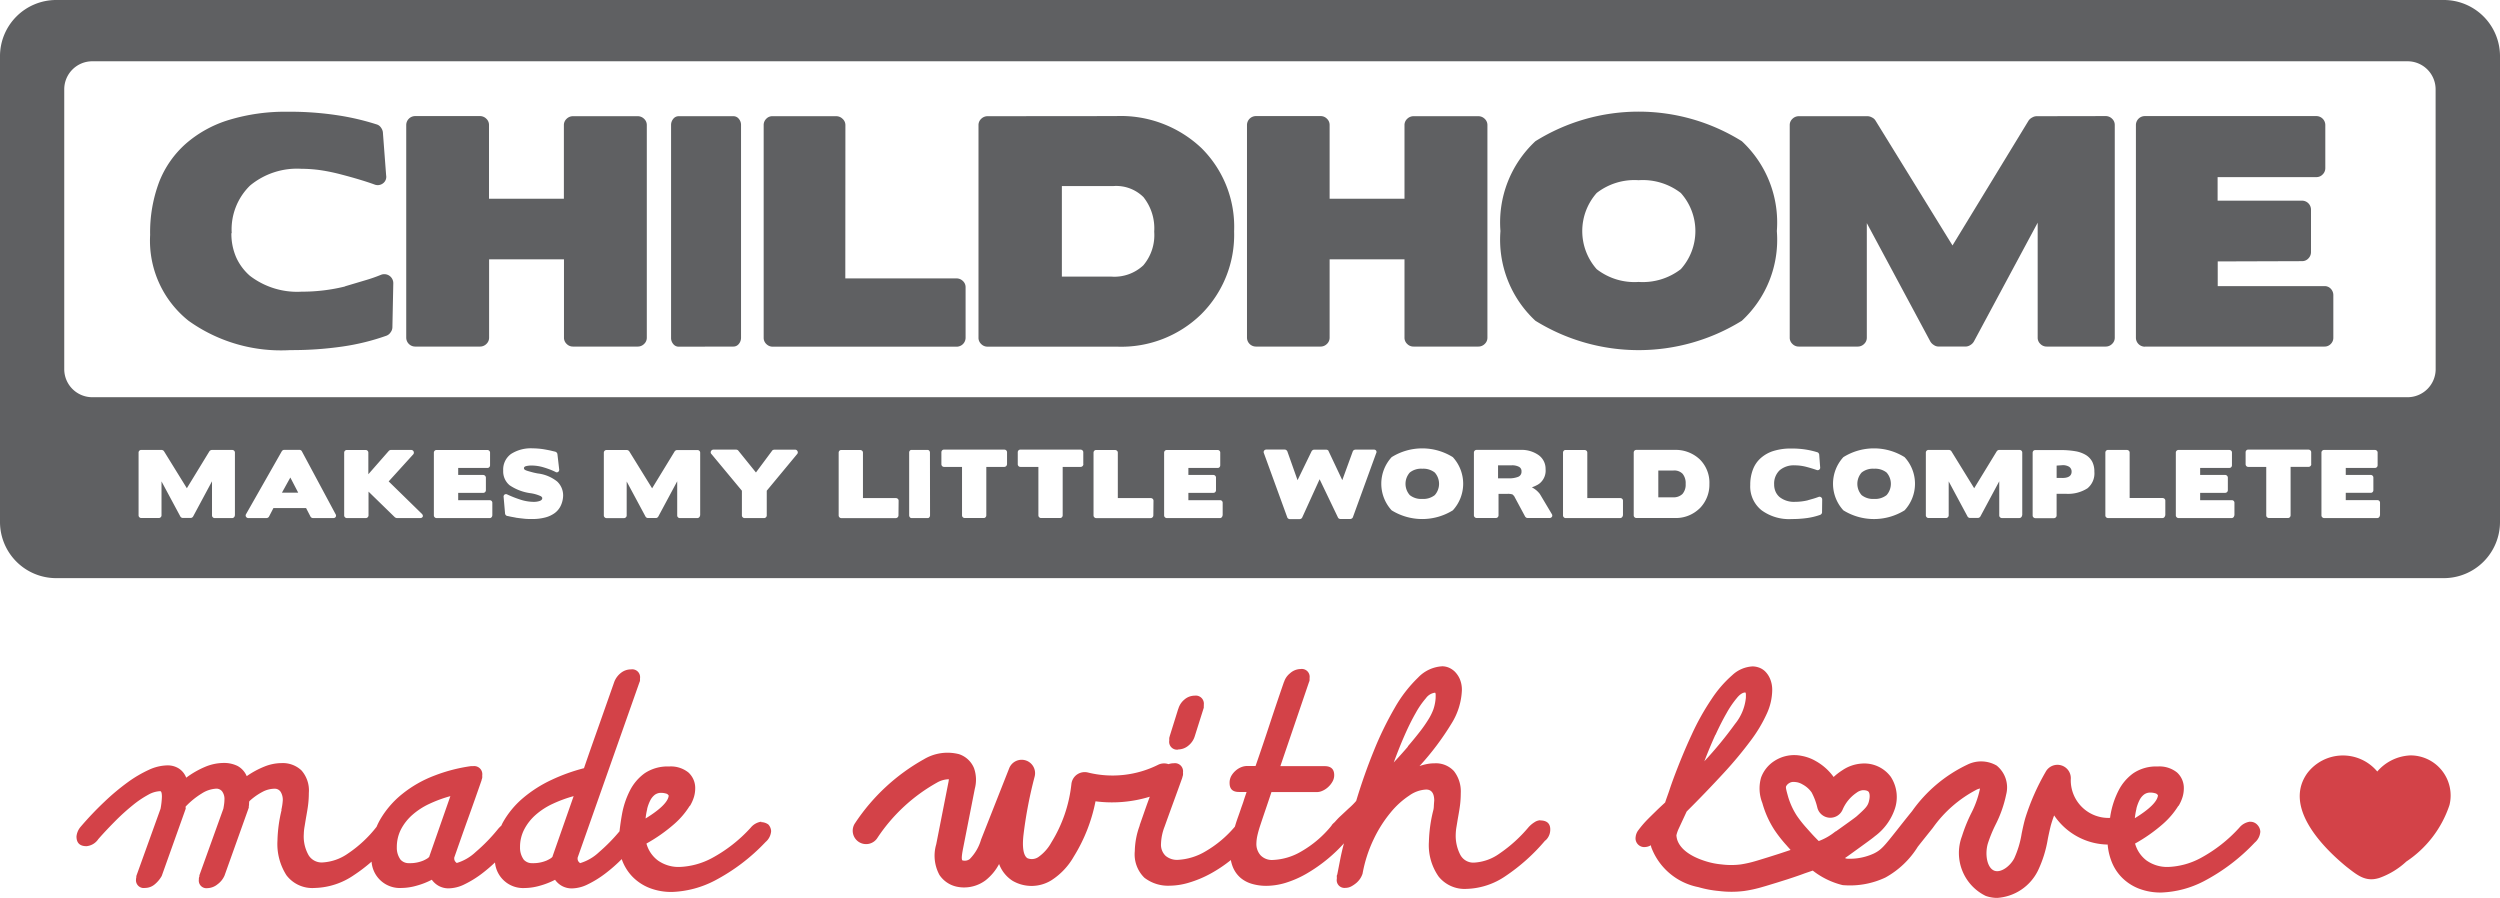 <svg xmlns="http://www.w3.org/2000/svg" width="83.475" height="29.976" viewBox="0 0 83.475 29.976"><g data-name="Groupe 149" fill="#d34248"><path data-name="Tracé 703" d="M25.43 27.435a.553.553 0 00-.363.2 4.864 4.864 0 01-1.3 1.019 2.485 2.485 0 01-1.065.293 1.194 1.194 0 01-.731-.213 1.05 1.05 0 01-.386-.568 5.371 5.371 0 00.922-.647 2.689 2.689 0 00.522-.611h.009a1.327 1.327 0 00.134-.3 1.007 1.007 0 00.041-.275.7.7 0 00-.227-.54.937.937 0 00-.647-.2 1.369 1.369 0 00-.815.227 1.611 1.611 0 00-.493.581 2.845 2.845 0 00-.261.777c-.036.2-.064.393-.084.579a5.853 5.853 0 01-.683.695 1.571 1.571 0 01-.633.368.266.266 0 01-.057-.057.17.17 0 01-.027-.1.105.105 0 01.009-.048l2.057-5.835a.152.152 0 00.018-.075v-.054a.263.263 0 00-.3-.3.534.534 0 00-.336.116.693.693 0 00-.223.3l-.506 1.437c-.17.481-.341.963-.506 1.446a6.1 6.1 0 00-1.085.391 4.247 4.247 0 00-.954.609 2.967 2.967 0 00-.679.829c-.016.03-.027.061-.043.091a1.018 1.018 0 00-.1.1 5.747 5.747 0 01-.754.777 1.572 1.572 0 01-.633.368.266.266 0 01-.057-.057.171.171 0 01-.027-.1.105.105 0 01.009-.048c.15-.427.3-.858.456-1.29s.307-.861.456-1.29l-.018.027a.281.281 0 00.032-.089.715.715 0 000-.079.271.271 0 00-.307-.307h-.075a5.443 5.443 0 00-1.215.316 3.938 3.938 0 00-1.065.606 3.074 3.074 0 00-.754.874 2.218 2.218 0 00-.114.234l-.007.007a4.119 4.119 0 01-.945.879 1.632 1.632 0 01-.87.3.51.51 0 01-.443-.238 1.263 1.263 0 01-.163-.713 1.672 1.672 0 01.027-.257c.018-.109.036-.223.057-.341s.045-.252.061-.386a3.251 3.251 0 00.023-.386 1.012 1.012 0 00-.247-.754.908.908 0 00-.665-.243 1.55 1.55 0 00-.572.116 2.968 2.968 0 00-.59.32.689.689 0 00-.307-.341 1.02 1.02 0 00-.465-.1 1.619 1.619 0 00-.615.129 3.014 3.014 0 00-.633.363.639.639 0 00-.236-.3.694.694 0 00-.4-.111 1.529 1.529 0 00-.615.15 4.127 4.127 0 00-.708.418 7.679 7.679 0 00-.772.647 10.775 10.775 0 00-.792.833.583.583 0 00-.141.325c0 .218.111.325.336.325a.531.531 0 00.391-.234c.2-.229.406-.443.6-.638a7.232 7.232 0 01.568-.509 3.275 3.275 0 01.5-.336.883.883 0 01.4-.12c.036 0 .057.061.057.186a2.59 2.59 0 01-.045.4l-.792 2.2a.217.217 0 00-.018.1.324.324 0 01.014-.048.189.189 0 00-.014.048.157.157 0 00-.009.057.259.259 0 00.3.288.5.5 0 00.32-.116 1 1 0 00.238-.284l.8-2.243a.2.2 0 000-.036.059.059 0 010-.039 2.619 2.619 0 01.54-.438.99.99 0 01.484-.159.245.245 0 01.191.089.424.424 0 01.079.284 1.06 1.06 0 01-.009.129 2.779 2.779 0 01-.027.168l-.8 2.223v.039a.179.179 0 00-.018.066v.036a.254.254 0 00.288.288.555.555 0 00.336-.129.717.717 0 00.232-.288l.811-2.271v-.018a.019.019 0 010-.014.019.019 0 000-.014.293.293 0 00.009-.079.4.4 0 01.009-.089 2.011 2.011 0 01.429-.307.88.88 0 01.409-.111.233.233 0 01.209.107.506.506 0 01.07.284 1.939 1.939 0 01-.048.316h.009a4.789 4.789 0 00-.139 1.033 1.937 1.937 0 00.3 1.149 1.083 1.083 0 00.945.425 2.409 2.409 0 001.308-.429 5.349 5.349 0 00.59-.45.945.945 0 001 .879 1.88 1.88 0 00.5-.075 2.5 2.5 0 00.511-.2.7.7 0 00.236.209.682.682 0 00.332.079 1.234 1.234 0 00.527-.136 3.423 3.423 0 00.581-.359 5.291 5.291 0 00.434-.37.942.942 0 00.992.854 1.882 1.882 0 00.5-.075 2.574 2.574 0 00.513-.2.7.7 0 00.236.209.682.682 0 00.331.079 1.234 1.234 0 00.527-.136 3.424 3.424 0 00.581-.359 5.146 5.146 0 00.554-.486v.011a1.59 1.59 0 00.354.577 1.624 1.624 0 00.568.377 2.006 2.006 0 00.763.134 3.339 3.339 0 001.415-.377 6.458 6.458 0 001.7-1.29.524.524 0 00.186-.363.352.352 0 00-.093-.222.419.419 0 00-.25-.079M4.561 29.277a.372.372 0 00.025-.039.141.141 0 00-.025.039m9.777-.69v.009c-.014.036-.082.084-.209.141a1.153 1.153 0 01-.47.084.366.366 0 01-.284-.116.664.664 0 01-.125-.413 1.293 1.293 0 01.139-.6 1.678 1.678 0 01.381-.484 2.349 2.349 0 01.568-.368 4.317 4.317 0 01.7-.257zm4.114 0v.009c-.014.036-.082.084-.209.141a1.153 1.153 0 01-.47.084.366.366 0 01-.284-.116.679.679 0 01-.125-.413 1.267 1.267 0 01.141-.6 1.678 1.678 0 01.381-.484 2.349 2.349 0 01.568-.368 4.371 4.371 0 01.7-.257zm3.156-1.578a1.3 1.3 0 01.1-.275.56.56 0 01.15-.191.348.348 0 01.218-.07.6.6 0 01.159.023.136.136 0 01.093.07c-.018.2-.277.459-.772.763a2.412 2.412 0 01.055-.32"/><path data-name="Tracé 704" d="M39.337 25.024a.536.536 0 00.345-.129.641.641 0 00.213-.318l.3-.949a.314.314 0 010-.05.31.31 0 000-.043.271.271 0 00-.307-.307.529.529 0 00-.345.134.623.623 0 00-.2.311v-.009l-.288.922.018-.036a.284.284 0 00-.032.1v.079a.262.262 0 00.3.3"/><path data-name="Tracé 705" d="M51.428 27.388a.383.383 0 00-.191.066.913.913 0 00-.2.168 4.744 4.744 0 01-.963.874 1.608 1.608 0 01-.861.307.491.491 0 01-.456-.266 1.379 1.379 0 01-.15-.683 1.674 1.674 0 01.027-.257c.018-.109.036-.223.057-.341s.045-.252.061-.386a3.254 3.254 0 00.023-.386 1.1 1.1 0 00-.227-.736.818.818 0 00-.647-.261 1.322 1.322 0 00-.247.023 1.607 1.607 0 00-.257.07 9.081 9.081 0 001.065-1.415 2.267 2.267 0 00.35-1.108.917.917 0 00-.07-.386.818.818 0 00-.168-.247.662.662 0 00-.209-.136.6.6 0 00-.2-.041 1.205 1.205 0 00-.815.377 4.461 4.461 0 00-.777 1.006 11.169 11.169 0 00-.7 1.437q-.33.811-.59 1.676a2.392 2.392 0 01-.252.252l-.275.257c-.07.064-.129.129-.191.2a.7.7 0 00-.1.1v.009a3.61 3.61 0 01-1.024.874 2.029 2.029 0 01-.94.279.526.526 0 01-.409-.154.565.565 0 01-.141-.4 1.374 1.374 0 01.032-.257q.034-.153.089-.32c.061-.186.125-.375.191-.568s.129-.381.191-.568h1.537a.449.449 0 00.163-.041.668.668 0 00.186-.12.711.711 0 00.148-.182.427.427 0 00.061-.222c0-.2-.107-.3-.318-.3h-1.48l.958-2.811a.152.152 0 00.018-.075v-.057a.263.263 0 00-.3-.3.537.537 0 00-.354.143.6.6 0 00-.2.293v-.009c-.161.465-.32.935-.475 1.406s-.313.94-.475 1.405h-.307a.538.538 0 00-.163.036.633.633 0 00-.186.111.705.705 0 00-.15.177.466.466 0 00-.061.243c0 .2.1.3.316.3h.252c-.036.111-.073.211-.1.3s-.061.173-.089.257-.057.168-.089.257-.066.186-.1.3l-.014.045a3.743 3.743 0 01-.981.824 2 2 0 01-.931.284.594.594 0 01-.4-.134.512.512 0 01-.154-.4 1.712 1.712 0 01.12-.577c.1-.279.2-.556.3-.829s.2-.549.3-.829l-.018.027a.281.281 0 00.032-.093.477.477 0 000-.084.271.271 0 00-.307-.307.556.556 0 00-.177.03.448.448 0 00-.35.023 3.407 3.407 0 01-2.336.257.452.452 0 00-.368.066.447.447 0 00-.188.32 4.638 4.638 0 01-.67 1.95 1.445 1.445 0 01-.436.488.389.389 0 01-.363.036c-.134-.086-.179-.368-.129-.792a14.36 14.36 0 01.372-1.937.448.448 0 00-.849-.279l-.94 2.384a1.533 1.533 0 01-.379.652.274.274 0 01-.25.043c-.039-.059.007-.286.02-.361l.4-2.034a1.163 1.163 0 00-.027-.681.818.818 0 00-.5-.468 1.537 1.537 0 00-1.174.17 6.635 6.635 0 00-2.293 2.125.447.447 0 10.745.493 5.756 5.756 0 011.982-1.837.826.826 0 01.4-.114 1.141 1.141 0 01-.023.141l-.4 2.034a1.346 1.346 0 00.109 1.022.928.928 0 00.631.4 1.081 1.081 0 00.191.016 1.2 1.2 0 00.717-.238 1.706 1.706 0 00.452-.545 1.128 1.128 0 00.45.561 1.258 1.258 0 001.3-.02 2.273 2.273 0 00.742-.786 5.505 5.505 0 00.727-1.848 4.294 4.294 0 001.812-.154l-.048.132c-.1.272-.193.549-.293.829l.009-.009a2.586 2.586 0 00-.168.865 1.09 1.09 0 00.32.888 1.291 1.291 0 00.851.266 2.3 2.3 0 00.633-.1 3.664 3.664 0 00.708-.293 4.617 4.617 0 00.695-.463 1.154 1.154 0 00.068.236.95.95 0 00.257.359 1.032 1.032 0 00.381.2 1.685 1.685 0 00.479.066 2.271 2.271 0 00.643-.1 3.4 3.4 0 00.7-.307 5.223 5.223 0 00.715-.5 5.123 5.123 0 00.534-.513c-.05.184-.091.363-.125.536s-.066.345-.1.511a.094.094 0 00-.014.066.6.6 0 010 .075.259.259 0 00.288.3.414.414 0 00.2-.052 1.017 1.017 0 00.173-.12.731.731 0 00.129-.152.716.716 0 00.07-.15 4.5 4.5 0 01.377-1.163 4.252 4.252 0 01.563-.883 2.8 2.8 0 01.62-.563 1.061 1.061 0 01.563-.2c.179 0 .27.125.27.372a3.48 3.48 0 00-.014.2.581.581 0 01-.023.141 4.812 4.812 0 00-.141 1.033 1.821 1.821 0 00.327 1.162 1.112 1.112 0 00.922.409 2.418 2.418 0 001.308-.427 6.368 6.368 0 001.335-1.2l-.009.018a.483.483 0 00.168-.336c.016-.227-.1-.341-.338-.341m-4.412-2.466c-.15.175-.307.35-.475.531.118-.322.238-.624.363-.908s.247-.529.368-.74a2.856 2.856 0 01.345-.5.443.443 0 01.3-.182c.011 0 .02.018.023.05s0 .077 0 .125a1.475 1.475 0 01-.075.381 1.832 1.832 0 01-.163.331 4.526 4.526 0 01-.293.42c-.118.152-.252.316-.4.488"/><path data-name="Tracé 706" d="M75.135 27.435a.553.553 0 00-.363.2 4.863 4.863 0 01-1.3 1.019 2.486 2.486 0 01-1.065.293 1.194 1.194 0 01-.731-.213 1.063 1.063 0 01-.386-.568 5.37 5.37 0 00.922-.647 2.687 2.687 0 00.522-.611h.009a1.327 1.327 0 00.134-.3 1.008 1.008 0 00.041-.275.7.7 0 00-.227-.54.937.937 0 00-.647-.2 1.364 1.364 0 00-.815.227 1.611 1.611 0 00-.493.581 2.843 2.843 0 00-.261.777c-.009.045-.014.089-.02.132a.2.2 0 00-.036 0 1.257 1.257 0 01-1.276-1.283.447.447 0 00-.84-.252 7.625 7.625 0 00-.681 1.549c-.048.17-.084.341-.118.506a3.224 3.224 0 01-.248.829c-.134.257-.436.49-.658.416-.254-.089-.327-.552-.225-.906a4.561 4.561 0 01.252-.62 4.017 4.017 0 00.361-1.02.938.938 0 00-.318-.967 1.037 1.037 0 00-.979-.03 4.757 4.757 0 00-1.844 1.551c-.209.257-.372.465-.509.638-.427.54-.524.658-.767.777a1.909 1.909 0 01-.906.173l-.061-.02c.073-.048.145-.1.223-.157.554-.4.7-.506.776-.572a1.884 1.884 0 00.654-.876 1.236 1.236 0 00-.123-1.11 1.1 1.1 0 00-.974-.44 1.3 1.3 0 00-.645.225 1.918 1.918 0 00-.288.223 1.839 1.839 0 00-.588-.527 1.452 1.452 0 00-.472-.177 1.218 1.218 0 00-.92.17 1.11 1.11 0 00-.443.554 1.319 1.319 0 00.043.849 3.228 3.228 0 00.413.913 4.473 4.473 0 00.4.506c.045.054.091.1.129.148l-.382.127-.35.111c-.213.066-.322.1-.415.127a3.807 3.807 0 01-.515.118 2.544 2.544 0 01-.64 0 2.5 2.5 0 01-.511-.1c-.681-.209-.906-.513-.974-.731a.735.735 0 01-.025-.141 1.138 1.138 0 01.075-.218l.268-.577a41.22 41.22 0 001.251-1.3 13.291 13.291 0 00.892-1.074 4.754 4.754 0 00.536-.9 1.927 1.927 0 00.177-.763.946.946 0 00-.07-.391.776.776 0 00-.168-.252.569.569 0 00-.213-.129.668.668 0 00-.2-.036 1.073 1.073 0 00-.683.293 3.876 3.876 0 00-.692.8 8.2 8.2 0 00-.661 1.183c-.211.452-.409.933-.6 1.442-.05.136-.1.275-.145.413s-.1.277-.143.413c-.093.086-.2.184-.311.293s-.222.216-.322.32a3.344 3.344 0 00-.252.3.453.453 0 00-.1.238.292.292 0 00.325.336.4.4 0 00.182-.059c.007.027.011.052.02.079a2.111 2.111 0 001.567 1.319 3.556 3.556 0 00.681.129 3.41 3.41 0 00.849 0 4.373 4.373 0 00.64-.143c.1-.027.213-.064.452-.136l.347-.109c.272-.089.443-.148.579-.2l.272-.093a2.639 2.639 0 00.981.481.261.261 0 00.059.007 2.775 2.775 0 001.387-.257 2.952 2.952 0 001.081-1.029c.134-.17.3-.377.5-.627a4.124 4.124 0 011.474-1.283c.039-.016.07-.025.1-.034a.467.467 0 01-.007.048 3.261 3.261 0 01-.291.795 5.192 5.192 0 00-.3.745 1.594 1.594 0 00.792 2 1.155 1.155 0 00.384.066 1.638 1.638 0 001.36-.913 3.927 3.927 0 00.329-1.058 10.2 10.2 0 01.1-.45c.032-.111.068-.223.111-.334a2.2 2.2 0 001.787.974 1.984 1.984 0 00.111.513 1.559 1.559 0 00.354.577 1.624 1.624 0 00.568.377 2.006 2.006 0 00.763.134 3.34 3.34 0 001.415-.377 6.46 6.46 0 001.7-1.29.524.524 0 00.186-.363.352.352 0 00-.093-.223.311.311 0 00-.25-.109m-17.849-2.9c.127-.279.252-.522.372-.731a3.2 3.2 0 01.341-.5c.1-.125.2-.186.279-.186.011 0 .02.016.023.052s0 .075 0 .125a1.641 1.641 0 01-.363.874 12.971 12.971 0 01-1.024 1.246c.118-.309.241-.6.368-.883m4.012 3.224a1.941 1.941 0 01-.543.316l-.016.007a2.358 2.358 0 01-.1-.1c-.061-.061-.125-.132-.127-.134a16.875 16.875 0 01-.179-.2 3.893 3.893 0 01-.327-.413 2.415 2.415 0 01-.3-.665c-.055-.2-.073-.275-.059-.313a.251.251 0 01.1-.107.261.261 0 01.15-.043.913.913 0 01.113.011.585.585 0 01.191.075.87.87 0 01.3.266 2.1 2.1 0 01.191.511.447.447 0 00.84.07 1.293 1.293 0 01.463-.568.423.423 0 01.211-.089c.041 0 .157 0 .2.059.016.023.064.116 0 .341-.041.136-.116.216-.4.47-.055.05-.382.282-.7.509M71.334 27a1.3 1.3 0 01.1-.275.539.539 0 01.15-.191.348.348 0 01.218-.07.6.6 0 01.159.023.136.136 0 01.093.07c-.018.2-.277.459-.772.763a2.422 2.422 0 01.055-.32"/><path data-name="Tracé 707" d="M80.477 25.223a1.544 1.544 0 00-1.1.538 1.494 1.494 0 00-2.334.052c-.806 1.119.484 2.457 1.312 3.133.359.277.631.515 1.092.368a2.593 2.593 0 00.9-.547 3.644 3.644 0 001.442-1.889 1.339 1.339 0 00-1.315-1.655"/></g><path data-name="Tracé 708" d="M7.726 7.784a1.972 1.972 0 00.161.811 1.792 1.792 0 00.456.613 2.59 2.59 0 001.728.531 5.983 5.983 0 001.462-.177h-.02l.672-.2a5.2 5.2 0 00.536-.186.3.3 0 01.411.284l-.03 1.474a.282.282 0 01-.059.161.287.287 0 01-.139.114 7.653 7.653 0 01-1.478.363 11.785 11.785 0 01-1.732.118 5.3 5.3 0 01-3.4-.981 3.416 3.416 0 01-1.281-2.864 4.775 4.775 0 01.3-1.766 3.324 3.324 0 01.9-1.288 3.926 3.926 0 011.444-.79 6.464 6.464 0 011.944-.27 10.544 10.544 0 011.7.123 8.313 8.313 0 011.276.3.258.258 0 01.139.1.338.338 0 01.068.157l.109 1.444a.269.269 0 01-.109.27.288.288 0 01-.284.034q-.433-.157-1.11-.334a6.377 6.377 0 00-.663-.139 4.629 4.629 0 00-.663-.05 2.458 2.458 0 00-1.714.559 2.045 2.045 0 00-.613 1.592z" fill="#5f6062"/><path data-name="Tracé 709" d="M16.023 3.876a.3.3 0 01.216.089.282.282 0 01.089.207v2.464h2.5v-2.46a.282.282 0 01.089-.207.3.3 0 01.216-.089h2.159a.3.3 0 01.216.089.282.282 0 01.089.207v7.1a.282.282 0 01-.089.207.3.3 0 01-.216.089h-2.156a.291.291 0 01-.216-.089.282.282 0 01-.089-.207V8.658h-2.5v2.618a.282.282 0 01-.089.207.3.3 0 01-.216.089h-2.162a.3.3 0 01-.3-.3V4.176a.3.3 0 01.3-.3z" fill="#5f6062"/><path data-name="Tracé 710" d="M22.662 11.576a.228.228 0 01-.182-.089.307.307 0 01-.073-.207V4.176a.319.319 0 01.073-.207.228.228 0 01.182-.089h1.826a.228.228 0 01.182.089.307.307 0 01.073.207v7.1a.319.319 0 01-.073.207.228.228 0 01-.182.089z" fill="#5f6062"/><path data-name="Tracé 711" d="M28.225 9.296h3.712a.3.3 0 01.211.084.277.277 0 01.093.211v1.685a.3.3 0 01-.3.3h-6.137a.3.3 0 01-.216-.089.282.282 0 01-.089-.207V4.176a.286.286 0 01.084-.207.274.274 0 01.211-.089h2.13a.3.3 0 01.211.089.278.278 0 01.093.207z" fill="#5f6062"/><path data-name="Tracé 712" d="M37.261 3.876a3.92 3.92 0 012.856 1.069 3.7 3.7 0 011.09 2.779 3.743 3.743 0 01-1.1 2.77 3.82 3.82 0 01-2.809 1.081h-4.321a.291.291 0 01-.216-.089.282.282 0 01-.089-.207V4.176a.282.282 0 01.089-.207.3.3 0 01.216-.089zm.933 2.72a1.291 1.291 0 00-1.01-.384h-1.728v3.024h1.651a1.411 1.411 0 001.069-.377 1.56 1.56 0 00.363-1.124 1.672 1.672 0 00-.348-1.139z" fill="#5f6062"/><path data-name="Tracé 713" d="M44.091 3.876a.291.291 0 01.216.089.282.282 0 01.089.207v2.464h2.5v-2.46a.282.282 0 01.089-.207.3.3 0 01.216-.089h2.159a.3.3 0 01.216.089.282.282 0 01.089.207v7.1a.282.282 0 01-.089.207.3.3 0 01-.216.089h-2.159a.291.291 0 01-.216-.089.282.282 0 01-.089-.207V8.658h-2.5v2.618a.282.282 0 01-.089.207.3.3 0 01-.216.089h-2.154a.3.3 0 01-.3-.3V4.176a.3.3 0 01.3-.3z" fill="#5f6062"/><path data-name="Tracé 714" d="M58.16 10.71a6.546 6.546 0 01-6.893 0A3.691 3.691 0 0150.1 7.715a3.707 3.707 0 011.167-3 6.508 6.508 0 016.893 0 3.708 3.708 0 011.169 3 3.685 3.685 0 01-1.169 2.995zm-2.037-4.266a2.081 2.081 0 00-1.41-.427 2.054 2.054 0 00-1.4.427 1.92 1.92 0 000 2.543 2.054 2.054 0 001.4.427 2.081 2.081 0 001.41-.427 1.907 1.907 0 000-2.543z" fill="#5f6062"/><path data-name="Tracé 715" d="M70.307 3.876a.3.3 0 01.216.089.282.282 0 01.089.207v7.104a.282.282 0 01-.089.207.3.3 0 01-.216.089h-1.964a.291.291 0 01-.216-.089.282.282 0 01-.089-.207v-3.84l-2.13 3.967a.327.327 0 01-.118.118.294.294 0 01-.148.05h-.922a.273.273 0 01-.148-.05.345.345 0 01-.118-.118L62.333 7.45v3.826a.282.282 0 01-.089.207.3.3 0 01-.216.089h-1.964a.291.291 0 01-.216-.089.282.282 0 01-.089-.207v-7.1a.282.282 0 01.089-.207.3.3 0 01.216-.089h2.3a.322.322 0 01.143.043.267.267 0 01.114.1l2.573 4.173 2.543-4.173a.332.332 0 01.118-.1.3.3 0 01.148-.043z" fill="#5f6062"/><path data-name="Tracé 716" d="M71.618 11.576a.3.3 0 01-.3-.3v-7.1a.3.3 0 01.3-.3h5.724a.3.3 0 01.3.3v1.433a.291.291 0 01-.089.216.282.282 0 01-.207.089h-3.3V6.7h2.818a.3.3 0 01.3.3v1.415a.3.3 0 01-.089.216.282.282 0 01-.207.089l-2.818.009v.824h3.565a.281.281 0 01.211.089.31.31 0 01.084.216v1.418a.286.286 0 01-.084.207.281.281 0 01-.211.089h-5.99z" fill="#5f6062"/><g data-name="Groupe 150" fill="#5f6062"><path data-name="Tracé 717" d="M62.575 15.651a.6.6 0 00-.415.127.568.568 0 000 .754.61.61 0 00.415.127.617.617 0 00.418-.127.568.568 0 000-.754.613.613 0 00-.418-.127z"/><path data-name="Tracé 718" d="M69.084 15.583a.4.4 0 00-.245-.048l-.168.011v.413h.148c.234.009.352-.061.352-.211a.189.189 0 00-.087-.165z"/><path data-name="Tracé 719" d="M50.719 15.587a.483.483 0 00-.245-.05h-.454v.434h.35a.8.8 0 00.322-.05.178.178 0 00.111-.177.161.161 0 00-.084-.157z"/><path data-name="Tracé 720" d="M9.414 16.45h.543l-.263-.506z"/><path data-name="Tracé 721" d="M47.489 15.651a.6.6 0 00-.416.127.568.568 0 000 .754.61.61 0 00.416.127.617.617 0 00.418-.127.568.568 0 000-.754.617.617 0 00-.418-.127z"/><path data-name="Tracé 722" d="M55.882 15.71h-.511v.895h.488a.42.42 0 00.318-.111.471.471 0 00.107-.334.494.494 0 00-.1-.338.384.384 0 00-.302-.112z"/><path data-name="Tracé 723" d="M81.604 0H1.871A1.877 1.877 0 000 1.87v15.563a1.876 1.876 0 001.871 1.871h79.733a1.877 1.877 0 001.871-1.871V1.87A1.877 1.877 0 0081.604 0zM7.84 17.211a.085.085 0 01-.027.061.086.086 0 01-.064.027H7.17a.082.082 0 01-.064-.027.081.081 0 01-.027-.061V16.07l-.631 1.176a.1.1 0 01-.034.034.087.087 0 01-.043.014h-.272a.087.087 0 01-.043-.014.082.082 0 01-.034-.034l-.629-1.172v1.135a.085.085 0 01-.027.061.086.086 0 01-.064.027h-.584a.086.086 0 01-.064-.027.081.081 0 01-.027-.061v-2.1a.085.085 0 01.027-.061.084.084 0 01.064-.025h.681a.1.1 0 01.043.014.089.089 0 01.034.03l.763 1.235.754-1.235a.111.111 0 01.077-.043h.683a.089.089 0 01.064.025.085.085 0 01.027.061v2.1zm3.37.048a.09.09 0 01-.082.039h-.681a.094.094 0 01-.045-.014.082.082 0 01-.034-.034l-.148-.286H9.13l-.148.286a.1.1 0 01-.034.034.1.1 0 01-.048.014h-.6a.091.091 0 01-.084-.041.083.083 0 010-.091l1.194-2.1a.093.093 0 01.034-.032.1.1 0 01.043-.014h.515a.086.086 0 01.043.014.082.082 0 01.034.034l1.126 2.1a.087.087 0 01.005.09zm2.909-.014a.1.1 0 01-.032.039.1.1 0 01-.054.014h-.783a.094.094 0 01-.034-.009.156.156 0 01-.03-.016l-.881-.858v.795a.093.093 0 01-.089.089h-.636a.085.085 0 01-.061-.027.081.081 0 01-.027-.061v-2.1a.085.085 0 01.027-.061.082.082 0 01.061-.025h.631a.092.092 0 01.061.025.085.085 0 01.027.061v.724l.686-.783a.1.1 0 01.032-.02.094.094 0 01.034-.009h.674a.1.1 0 01.052.014.08.08 0 01.034.039.093.093 0 01.007.05.079.079 0 01-.023.048l-.817.9 1.108 1.083a.1.1 0 01.03.05.058.058 0 01.002.038zm2.318-.034a.092.092 0 01-.025.061.079.079 0 01-.064.027h-1.773a.085.085 0 01-.061-.027.081.081 0 01-.027-.061v-2.1a.085.085 0 01.027-.061.082.082 0 01.061-.025h1.7a.092.092 0 01.061.025.085.085 0 01.027.061v.425a.086.086 0 01-.027.064.082.082 0 01-.061.025h-.976v.234h.836a.093.093 0 01.089.089v.42a.089.089 0 01-.089.089h-.836v.245h1.051a.085.085 0 01.089.089v.425zm2.284-.32a.652.652 0 01-.2.241.939.939 0 01-.322.148 1.662 1.662 0 01-.429.05c-.086 0-.17 0-.254-.009s-.168-.018-.252-.03c-.018 0-.036-.007-.05-.009a.4.4 0 01-.045-.009q-.085-.014-.143-.027c-.041-.009-.07-.016-.091-.018a.089.089 0 01-.048-.03.091.091 0 01-.023-.05l-.048-.552a.084.084 0 01.034-.084.087.087 0 01.091 0 3.59 3.59 0 00.4.159 1.483 1.483 0 00.475.086.608.608 0 00.211-.032c.052-.02.079-.052.079-.093 0-.02-.016-.043-.048-.064a1.218 1.218 0 00-.343-.1 1.629 1.629 0 01-.7-.266.6.6 0 01-.213-.488.642.642 0 01.261-.556 1.224 1.224 0 01.717-.188 2.489 2.489 0 01.434.041c.073.014.139.025.193.039s.1.023.139.034a.087.087 0 01.043.03.092.092 0 01.023.048l.059.509a.088.088 0 01-.034.086.078.078 0 01-.091 0 2.045 2.045 0 00-.188-.082 3.13 3.13 0 00-.207-.07 1.425 1.425 0 00-.386-.061.777.777 0 00-.2.02c-.048.014-.07.036-.07.07s.025.054.073.073.1.032.163.05a2.3 2.3 0 00.227.052 1.275 1.275 0 01.645.268.635.635 0 01.2.477.84.84 0 01-.082.337zm4.652.32a.085.085 0 01-.027.061.086.086 0 01-.064.027h-.581a.082.082 0 01-.064-.027.079.079 0 01-.025-.061V16.07l-.632 1.179a.1.1 0 01-.034.034.087.087 0 01-.043.014h-.272a.087.087 0 01-.043-.014.082.082 0 01-.034-.034l-.629-1.172v1.135a.085.085 0 01-.027.061.086.086 0 01-.064.027h-.581a.082.082 0 01-.064-.027.081.081 0 01-.027-.061v-2.1a.085.085 0 01.027-.061.084.084 0 01.064-.025h.681a.1.1 0 01.043.014.089.089 0 01.034.03l.763 1.235.754-1.235a.111.111 0 01.077-.043h.683a.093.093 0 01.064.025.085.085 0 01.027.061v2.1zm3.242-2.048l-1.013 1.222v.826a.085.085 0 01-.027.061.086.086 0 01-.064.027h-.651a.085.085 0 01-.061-.027.081.081 0 01-.027-.061v-.826l-1.015-1.222a.081.081 0 01-.016-.1.09.09 0 01.086-.05h.753a.1.1 0 01.039.009.06.06 0 01.032.023l.59.731.538-.724a.065.065 0 01.032-.027.141.141 0 01.041-.011h.69a.089.089 0 01.086.05.084.084 0 01-.013.099zM30 17.211a.093.093 0 01-.089.089h-1.817a.082.082 0 01-.064-.027.081.081 0 01-.027-.061v-2.1a.092.092 0 01.025-.061.078.078 0 01.064-.025h.631a.1.1 0 01.064.025.085.085 0 01.027.061v1.519h1.1a.1.1 0 01.064.025.082.082 0 01.027.064zm1.054 0a.09.09 0 01-.023.061.065.065 0 01-.054.027h-.54a.071.071 0 01-.057-.029.1.1 0 01-.023-.061v-2.1a.089.089 0 01.023-.061.063.063 0 01.054-.025h.54a.076.076 0 01.054.025.1.1 0 01.023.061zm2.57-1.712a.093.093 0 01-.091.091h-.6v1.619a.092.092 0 01-.025.061.079.079 0 01-.064.027h-.634a.085.085 0 01-.061-.027.081.081 0 01-.027-.061V15.59h-.6a.086.086 0 01-.064-.027.093.093 0 01-.025-.064v-.4a.092.092 0 01.025-.061.078.078 0 01.064-.025h2.012a.089.089 0 01.064.025.085.085 0 01.027.061v.4zm2.55 0a.093.093 0 01-.091.091h-.6v1.619a.092.092 0 01-.025.061.079.079 0 01-.064.027h-.634a.085.085 0 01-.061-.027.081.081 0 01-.027-.061V15.59h-.6a.086.086 0 01-.064-.027.093.093 0 01-.025-.064v-.4a.092.092 0 01.025-.061.078.078 0 01.064-.025h2.008a.093.093 0 01.064.025.085.085 0 01.027.061v.4zm2.336 1.712a.093.093 0 01-.089.089h-1.817a.082.082 0 01-.064-.027.081.081 0 01-.027-.061v-2.1a.092.092 0 01.025-.061.078.078 0 01.064-.025h.631a.1.1 0 01.064.025.085.085 0 01.027.061v1.519h1.1a.1.1 0 01.064.025.082.082 0 01.027.064zm2.309 0a.092.092 0 01-.025.061.079.079 0 01-.064.027h-1.772a.085.085 0 01-.061-.027.081.081 0 01-.027-.061v-2.1a.085.085 0 01.027-.061.082.082 0 01.061-.025h1.7a.092.092 0 01.061.025.082.082 0 01.025.061v.425a.093.093 0 01-.025.064.082.082 0 01-.061.025h-.978v.234h.836a.085.085 0 01.061.027.082.082 0 01.025.061v.42a.089.089 0 01-.025.064.082.082 0 01-.061.025h-.836v.245h1.056a.085.085 0 01.089.089v.425zm5.131-2.078l-.777 2.137a.083.083 0 01-.034.041.1.1 0 01-.05.018h-.334a.1.1 0 01-.048-.014.08.08 0 01-.034-.039l-.611-1.274-.582 1.279a.085.085 0 01-.034.036.092.092 0 01-.05.016h-.332a.08.08 0 01-.05-.018.073.073 0 01-.034-.045l-.779-2.141a.083.083 0 01.009-.084.092.092 0 01.077-.034h.611a.08.08 0 01.05.018.089.089 0 01.036.041l.341.963.47-.967a.092.092 0 01.036-.036.087.087 0 01.05-.016h.4a.11.11 0 01.05.014.059.059 0 01.032.039l.456.965.35-.96a.083.083 0 01.034-.041.1.1 0 01.052-.018h.62a.088.088 0 01.075.034.089.089 0 01.001.086zm2.56 1.907a1.941 1.941 0 01-2.043 0 1.314 1.314 0 010-1.776 1.929 1.929 0 012.043 0 1.314 1.314 0 010 1.776zm3.31.213a.087.087 0 01-.079.043h-.738a.088.088 0 01-.045-.014.122.122 0 01-.034-.034l-.372-.693v.007a.286.286 0 00-.025-.03.12.12 0 00-.027-.023.478.478 0 00-.182-.018h-.282v.717a.092.092 0 01-.025.061.086.086 0 01-.064.027h-.645a.085.085 0 01-.061-.027.081.081 0 01-.027-.061v-2.1a.085.085 0 01.027-.061.082.082 0 01.061-.025h1.46a.99.99 0 01.6.166.56.56 0 01.245.475.551.551 0 01-.2.479.56.56 0 01-.116.07.818.818 0 01-.143.059.88.88 0 01.159.107.85.85 0 01.109.116l.4.672a.087.087 0 01.005.088zm2.366-.043a.093.093 0 01-.089.089H52.28a.082.082 0 01-.064-.027.081.081 0 01-.027-.061v-2.1a.092.092 0 01.025-.061.078.078 0 01.064-.025h.631a.1.1 0 01.064.025.085.085 0 01.027.061v1.519h1.1a.1.1 0 01.064.025.082.082 0 01.027.064v.5zm2.563-.234a1.131 1.131 0 01-.831.32h-1.279a.082.082 0 01-.064-.027.079.079 0 01-.025-.061v-2.1a.092.092 0 01.025-.061.084.084 0 01.064-.025h1.269a1.174 1.174 0 01.847.316 1.094 1.094 0 01.322.824 1.121 1.121 0 01-.327.815zm4.089.132a.07.07 0 01-.018.048.1.1 0 01-.041.034 2.251 2.251 0 01-.438.107 3.627 3.627 0 01-.513.034 1.556 1.556 0 01-1.006-.291 1.012 1.012 0 01-.381-.849 1.4 1.4 0 01.092-.521.965.965 0 01.266-.381 1.158 1.158 0 01.427-.234 1.946 1.946 0 01.577-.079 3.051 3.051 0 01.5.036 2.774 2.774 0 01.379.089.073.073 0 01.041.03.113.113 0 01.02.045l.032.427a.079.079 0 01-.032.079.086.086 0 01-.084.011 4.505 4.505 0 00-.329-.1 1.575 1.575 0 00-.2-.041 1.411 1.411 0 00-.2-.014.726.726 0 00-.509.166.611.611 0 00-.182.472.584.584 0 00.048.241.511.511 0 00.136.182.772.772 0 00.511.157 1.829 1.829 0 00.434-.052h-.007l.2-.057c.059-.018.111-.036.159-.054a.085.085 0 01.084.009.089.089 0 01.039.075zm2.756-.068a1.941 1.941 0 01-2.044 0 1.314 1.314 0 010-1.776 1.929 1.929 0 012.044 0 1.308 1.308 0 010 1.776zm3.921.17a.085.085 0 01-.027.061.086.086 0 01-.064.027h-.581a.086.086 0 01-.063-.028.079.079 0 01-.025-.061V16.07l-.631 1.176a.088.088 0 01-.036.034.087.087 0 01-.043.014h-.272a.086.086 0 01-.043-.014.082.082 0 01-.034-.034l-.629-1.172v1.135a.085.085 0 01-.027.061.086.086 0 01-.064.027h-.581a.082.082 0 01-.064-.027.081.081 0 01-.027-.061v-2.1a.085.085 0 01.027-.061.084.084 0 01.064-.025h.685a.1.1 0 01.043.014.089.089 0 01.034.03l.761 1.235.754-1.235a.107.107 0 01.034-.03.087.087 0 01.043-.014h.683a.089.089 0 01.064.025.085.085 0 01.027.061v2.1zm2.177-.9a1.2 1.2 0 01-.722.177h-.3v.727a.085.085 0 01-.027.061.086.086 0 01-.064.027h-.618a.094.094 0 01-.064-.027.081.081 0 01-.027-.061v-2.1a.092.092 0 01.025-.061.082.082 0 01.061-.025h.858a2.791 2.791 0 01.486.039 1 1 0 01.35.127.588.588 0 01.211.225.724.724 0 01.07.334.644.644 0 01-.236.556zm2.6.9a.092.092 0 01-.025.061.085.085 0 01-.061.027h-1.819a.086.086 0 01-.064-.027.079.079 0 01-.025-.061v-2.1a.092.092 0 01.025-.061.081.081 0 01.064-.025h.631a.1.1 0 01.064.025.085.085 0 01.027.061v1.519h1.1a.1.1 0 01.064.025.082.082 0 01.027.064v.5zm2.309 0a.092.092 0 01-.025.061.082.082 0 01-.064.027h-1.773a.085.085 0 01-.061-.027.081.081 0 01-.027-.061v-2.1a.085.085 0 01.027-.061.082.082 0 01.061-.025h1.7a.092.092 0 01.061.025.082.082 0 01.025.061v.425a.093.093 0 01-.025.064.082.082 0 01-.061.025h-.976v.234h.836a.093.093 0 01.089.089v.42a.089.089 0 01-.089.089h-.836v.245h1.056a.085.085 0 01.089.089v.425zm2.573-1.712a.093.093 0 01-.091.091h-.6v1.619a.092.092 0 01-.025.061.079.079 0 01-.064.027h-.638a.085.085 0 01-.061-.027.079.079 0 01-.025-.061V15.59h-.6a.086.086 0 01-.064-.027.093.093 0 01-.025-.064v-.4a.092.092 0 01.025-.061.078.078 0 01.064-.025h2.01a.093.093 0 01.064.025.085.085 0 01.027.061v.4zm2.289 1.712a.092.092 0 01-.025.061.082.082 0 01-.064.027h-1.773a.085.085 0 01-.061-.027.081.081 0 01-.027-.061v-2.1a.085.085 0 01.027-.061.082.082 0 01.061-.025h1.7a.092.092 0 01.061.025.085.085 0 01.027.061v.425a.086.086 0 01-.027.064.082.082 0 01-.061.025h-.976v.234h.836a.085.085 0 01.061.027.082.082 0 01.025.061v.42a.089.089 0 01-.025.064.082.082 0 01-.061.025h-.836v.245h1.055a.085.085 0 01.089.089v.425zm1.864-4.882a.939.939 0 01-.935.935H3.08a.937.937 0 01-.935-.935V2.981a.937.937 0 01.935-.935h77.31a.937.937 0 01.935.935z"/></g></svg>